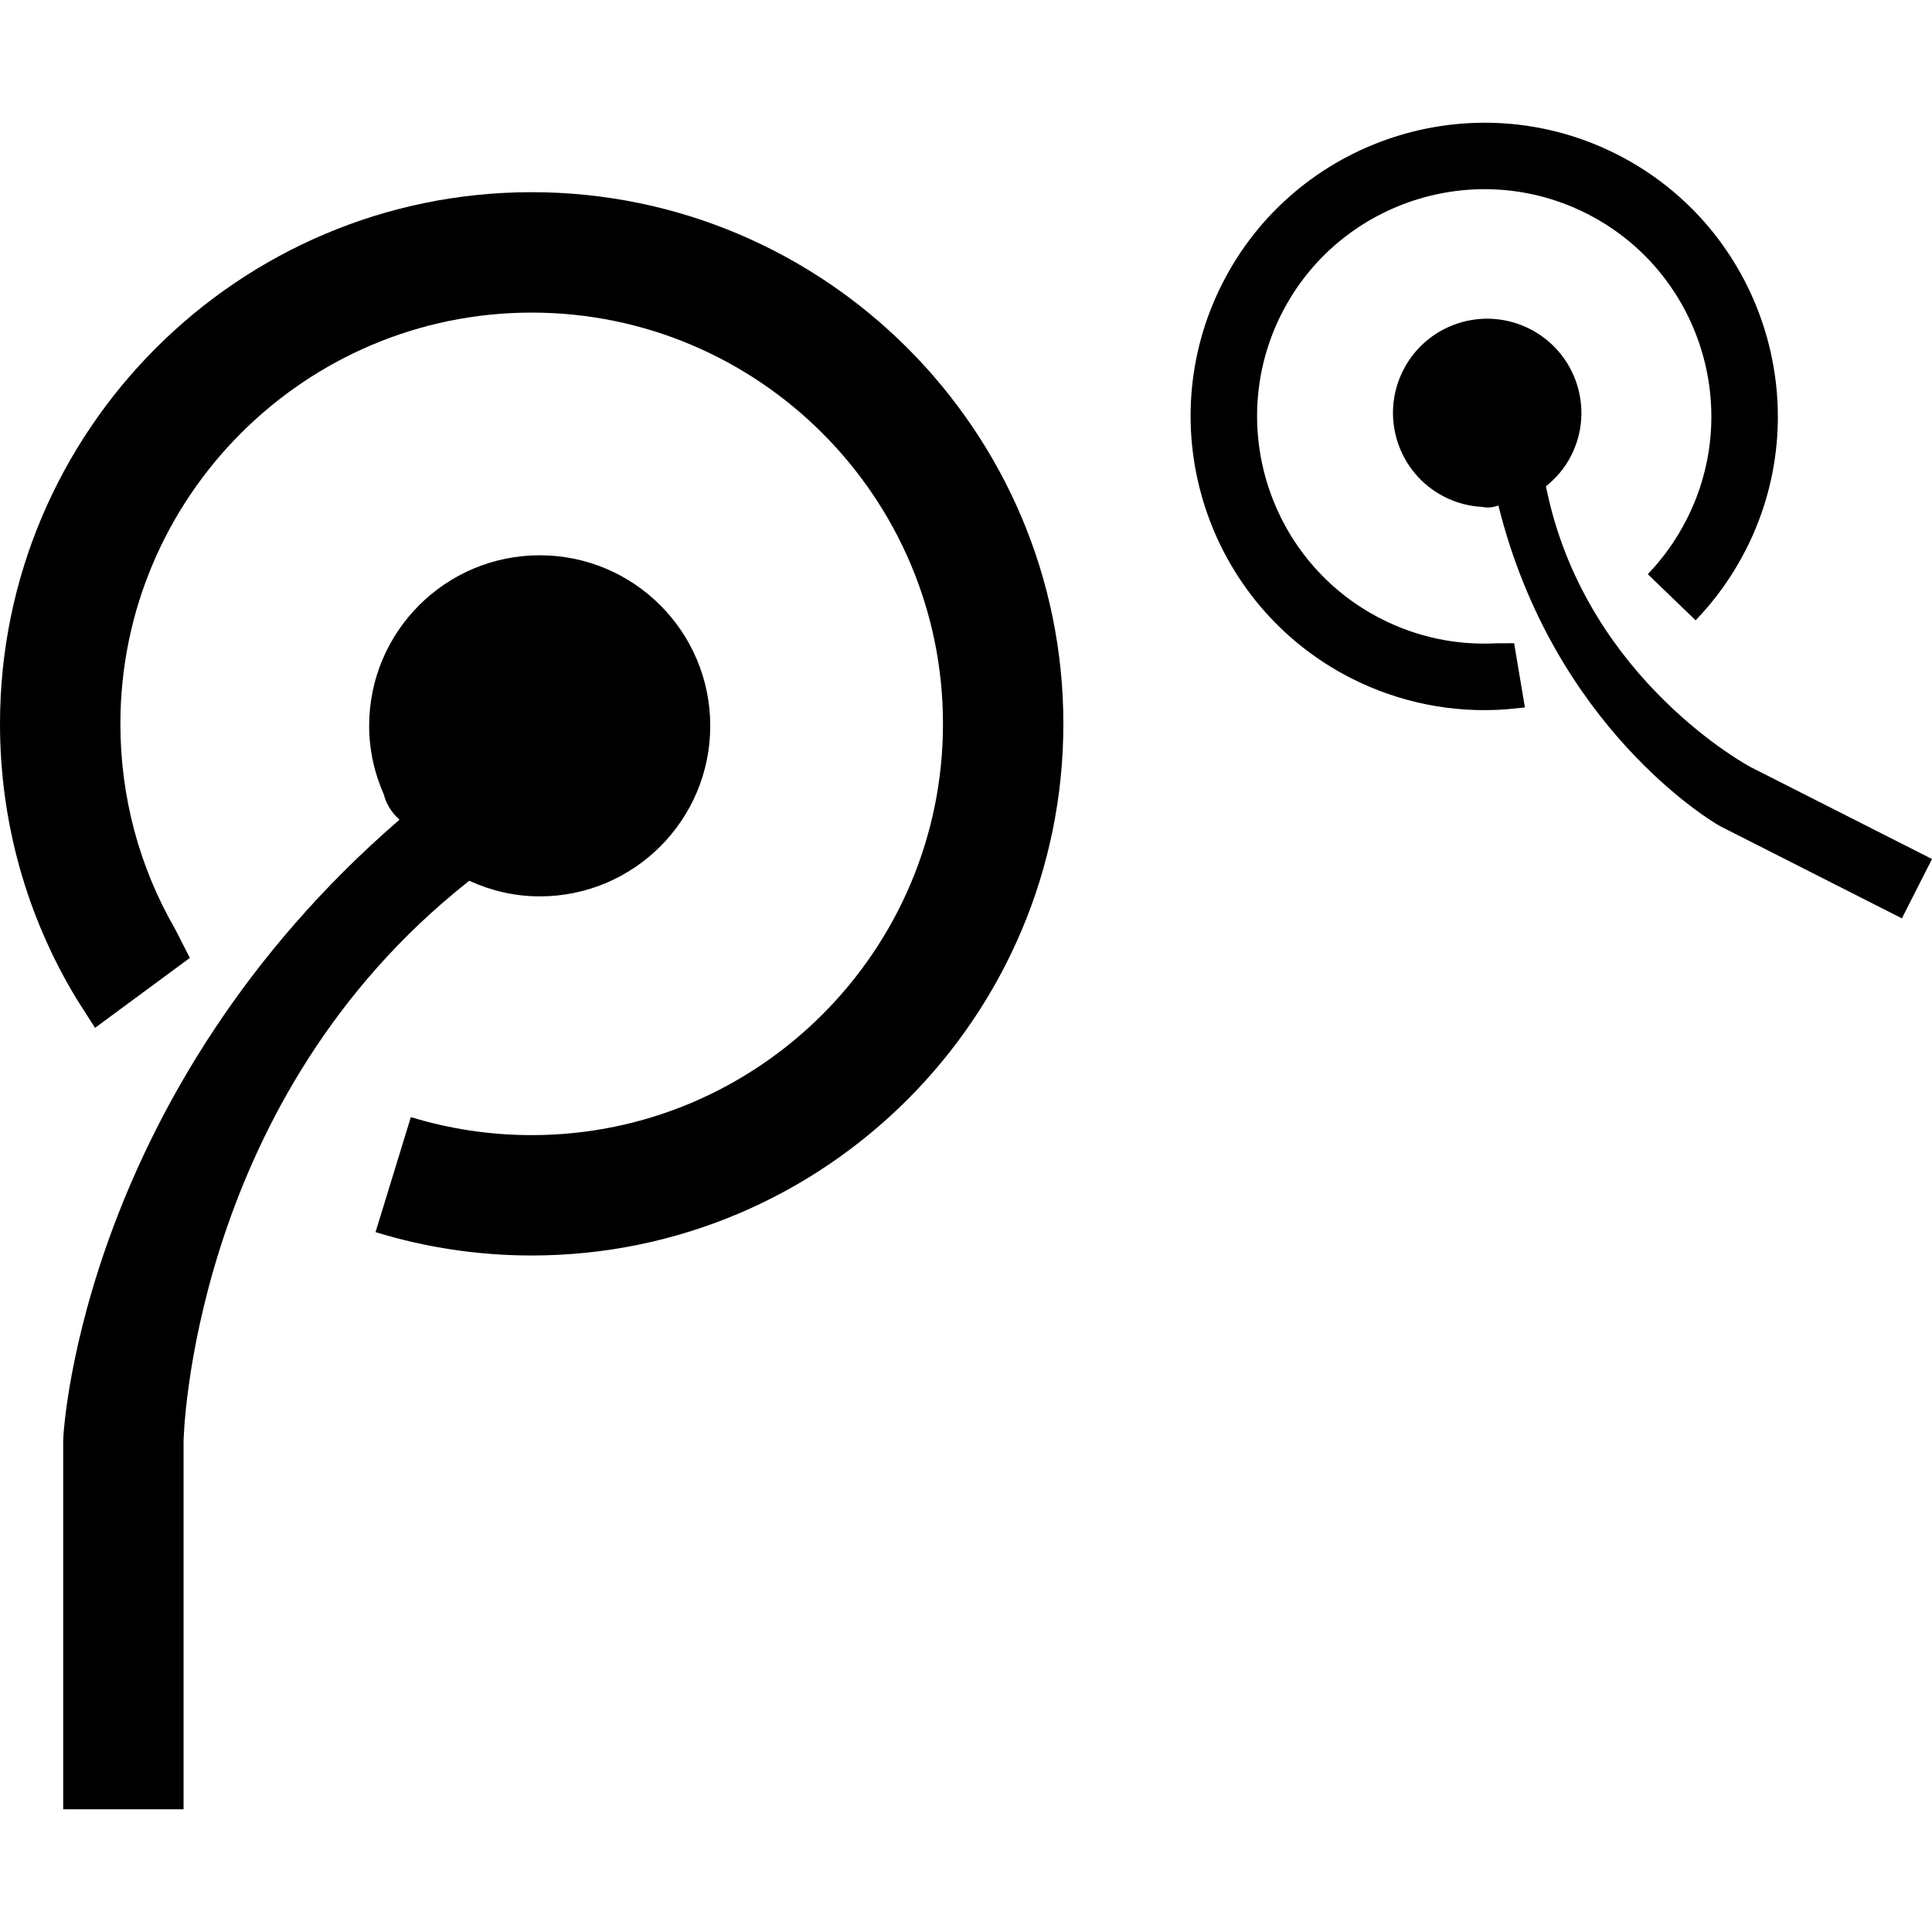 <?xml version="1.0" encoding="iso-8859-1"?>
<!-- Uploaded to: SVG Repo, www.svgrepo.com, Generator: SVG Repo Mixer Tools -->
<!DOCTYPE svg PUBLIC "-//W3C//DTD SVG 1.1//EN" "http://www.w3.org/Graphics/SVG/1.1/DTD/svg11.dtd">
<svg fill="#000000" version="1.1" id="Capa_1" xmlns="http://www.w3.org/2000/svg" xmlns:xlink="http://www.w3.org/1999/xlink" 
	 width="800px" height="800px" viewBox="0 0 94.115 94.115"
	 xml:space="preserve">
<g>
	<g>
		<path d="M25.9,9.362C11.619,9.362,0,20.979,0,35.262c0.001,4.788,1.297,9.406,3.765,13.455l0.865,1.353l4.619-3.407L8.53,45.257
			c-1.75-3.029-2.665-6.451-2.665-9.994c0-11.049,8.987-20.035,20.035-20.035c11.048,0,20.036,8.986,20.036,20.035
			c0,11.045-8.988,20.033-20.036,20.033c-2.009,0-3.988-0.297-5.886-0.878l-1.72,5.604c2.455,0.755,5.013,1.138,7.605,1.138
			c14.282,0,25.902-11.619,25.902-25.897C51.801,20.979,40.182,9.362,25.9,9.362z"/>
		<path d="M22.208,43.433l0.647-0.529c1.049,0.479,2.206,0.762,3.436,0.762c4.588,0,8.308-3.719,8.308-8.308
			c0-4.587-3.72-8.308-8.308-8.308s-8.308,3.721-8.308,8.308c0,1.201,0.265,2.333,0.722,3.363c0,0,0.121,0.645,0.756,1.209
			C4.184,53.137,3.088,69.376,3.078,70.177v17.96h5.864V70.213C8.945,70.052,9.291,54.104,22.208,43.433z"/>
		<path d="M72.887,31.337c-1.932,0.103-3.846-0.297-5.592-1.184c-5.441-2.761-7.623-9.433-4.861-14.878
			c2.761-5.44,9.432-7.625,14.875-4.863c5.441,2.76,7.623,9.434,4.861,14.876c-0.5,0.988-1.142,1.892-1.9,2.682l2.33,2.248
			c0.985-1.022,1.813-2.187,2.461-3.466c3.567-7.034,0.748-15.66-6.287-19.23c-7.034-3.565-15.662-0.745-19.23,6.29
			c-3.568,7.034-0.747,15.661,6.288,19.233c2.358,1.193,4.958,1.706,7.571,1.506l0.881-0.09l-0.525-3.127L72.887,31.337z"/>
		<path d="M85.284,37.37c-0.078-0.041-7.853-4.195-9.878-13.225l-0.1-0.454c0.498-0.397,0.926-0.893,1.233-1.5
			c1.146-2.261,0.243-5.021-2.017-6.168c-2.262-1.147-5.023-0.245-6.168,2.015c-1.146,2.263-0.244,5.023,2.016,6.168
			c0.591,0.302,1.217,0.455,1.839,0.487c0,0,0.349,0.102,0.783-0.07c2.688,10.825,10.415,15.422,10.808,15.626l8.848,4.488
			l1.467-2.891L85.284,37.37z"/>
	</g>
</g>
</svg>